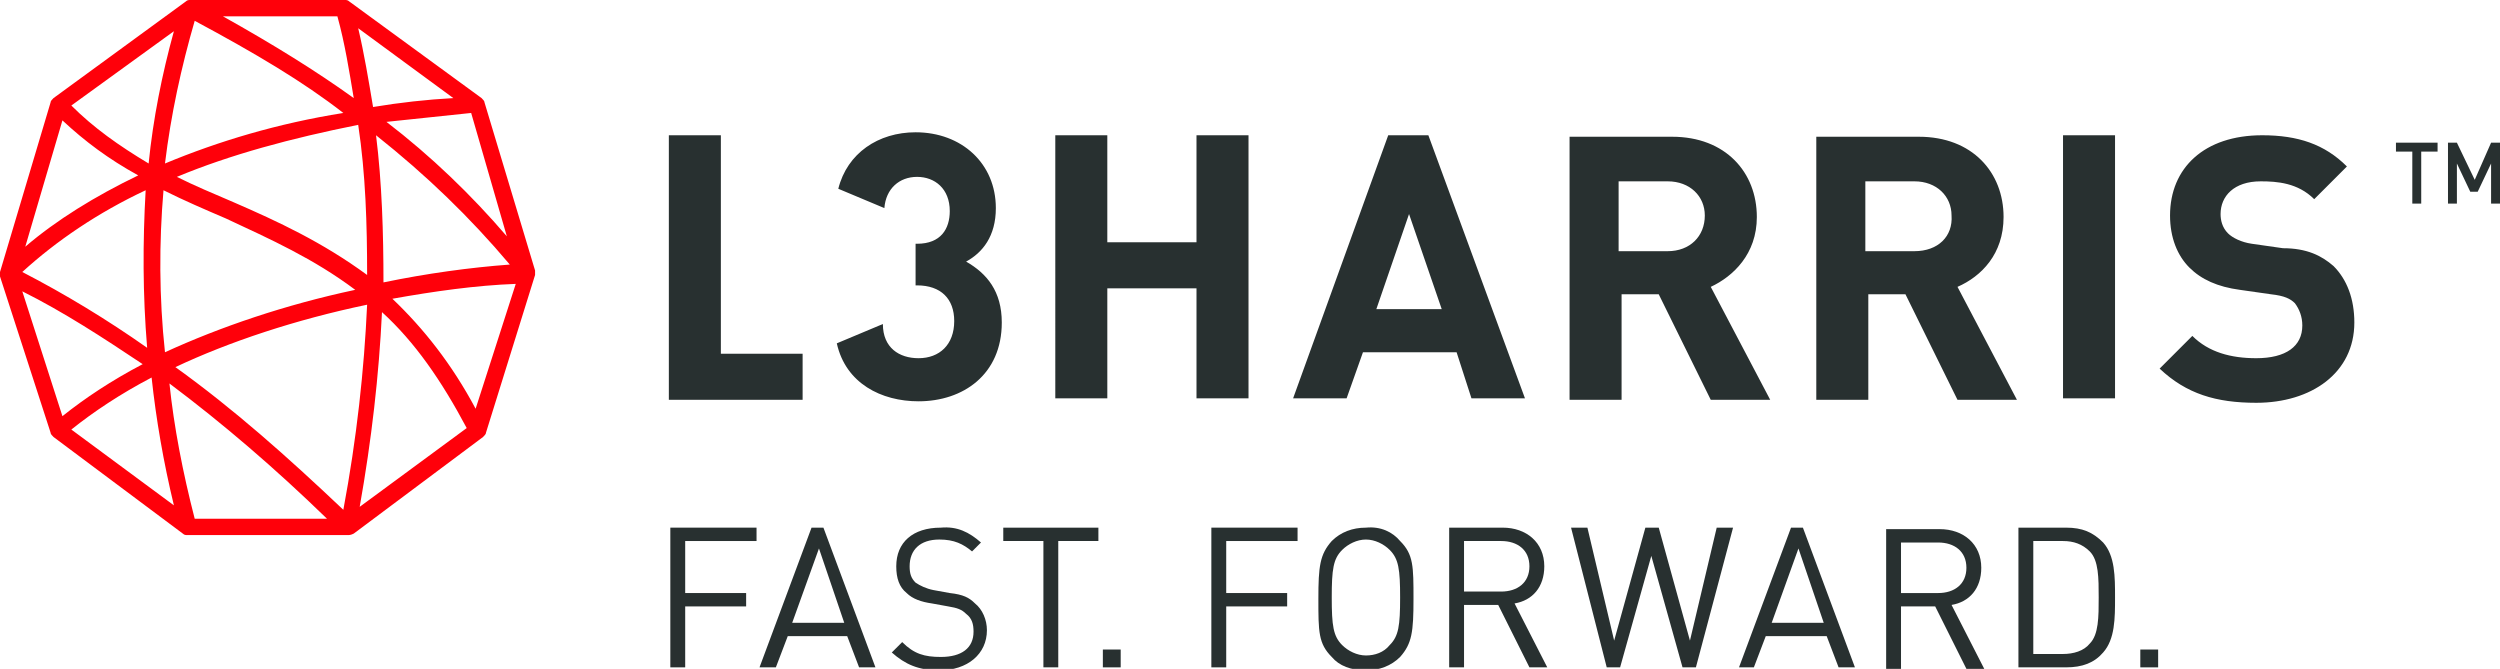 <svg version="1.1" id="Layer_1" xmlns="http://www.w3.org/2000/svg" xmlns:xlink="http://www.w3.org/1999/xlink" x="0px" y="0px" viewBox="0 0 168.2 45" style="enable-background:new 0 0 168.2 45;" xml:space="preserve">
 <style type="text/css">
  .st0{fill:#FF000A;}
	.st1{fill:#283030;}
 </style>
 <g>
  <path class="st0" d="M23.4,36H12.6c-0.1,0-0.2,0-0.3-0.1l-8.7-6.5c-0.1-0.1-0.2-0.2-0.2-0.3L0,18.6c0-0.1,0-0.2,0-0.3L3.4,6.9
		c0-0.1,0.1-0.2,0.2-0.3l8.9-6.5C12.6,0,12.7,0,12.8,0h10.4c0.1,0,0.2,0,0.3,0.1l8.9,6.5c0.1,0.1,0.2,0.2,0.2,0.3L36,18.2
		c0,0.1,0,0.2,0,0.3l-3.3,10.6c0,0.1-0.1,0.2-0.2,0.3l-8.7,6.5C23.6,36,23.5,36,23.4,36 M13.1,34.9H22c-3.5-3.4-7-6.4-10.6-9.1
		C11.7,28.7,12.3,31.8,13.1,34.9 M11.8,24.7c3.9,2.8,7.5,6,11.3,9.6c0.9-4.8,1.4-9.4,1.6-13.8C19.9,21.5,15.4,23,11.8,24.7 M25.7,21
		c-0.2,4.2-0.7,8.6-1.5,13.1l7.2-5.3C29.7,25.6,27.9,23,25.7,21 M4.8,28.9l6.9,5.1c-0.7-2.9-1.2-5.8-1.5-8.6
		C8.1,26.5,6.3,27.7,4.8,28.9 M1.5,19.6L4.2,28c1.5-1.2,3.3-2.4,5.4-3.5C6.9,22.7,4.3,21,1.5,19.6 M26.4,20.1c2.1,2,4,4.4,5.6,7.4
		l2.7-8.4C32,19.2,29.2,19.6,26.4,20.1 M11,12.8c-0.3,3.5-0.3,7.2,0.1,10.9c3.7-1.7,8.1-3.2,12.8-4.2c-2.8-2.1-5.7-3.4-8.7-4.8
		C13.8,14.1,12.4,13.5,11,12.8 M1.5,18.3c2.9,1.5,5.7,3.2,8.4,5.1c-0.3-3.6-0.3-7.1-0.1-10.6C6.6,14.3,3.8,16.2,1.5,18.3 M25.3,9.1
		c0.4,3.2,0.5,6.6,0.5,9.9c2.9-0.6,5.8-1,8.5-1.2C31.6,14.6,28.7,11.8,25.3,9.1 M11.9,11.9c1.2,0.6,2.4,1.1,3.8,1.7
		c3,1.3,6,2.7,9,4.9c0-3.4-0.1-6.8-0.6-10.1C19.6,9.3,15.5,10.4,11.9,11.9 M4.2,8.1l-2.5,8.5c2.1-1.8,4.7-3.4,7.6-4.8
		C7.3,10.7,5.7,9.5,4.2,8.1 M26,8.2c3,2.3,5.7,4.9,8.1,7.7l-2.4-8.3C29.8,7.8,27.9,8,26,8.2 M13.1,1.4c-0.9,3.1-1.6,6.3-2,9.6
		c3.6-1.5,7.6-2.7,12-3.4C20.4,5.5,17.2,3.6,13.1,1.4 M4.8,7.1C6.3,8.6,8,9.8,10,11c0.3-3,0.9-6,1.7-8.9L4.8,7.1z M24.1,1.9
		c0.4,1.7,0.7,3.5,1,5.3c1.8-0.3,3.6-0.5,5.4-0.6L24.1,1.9z M15,1.1c3.4,1.9,6.3,3.7,8.8,5.5c-0.3-1.8-0.6-3.7-1.1-5.5H15z">
  </path>
  <g>
   <path class="st1" d="M50.9,36.4h-4.8v3.5h4.1v0.9h-4.1v4.1h-1v-9.4h5.8V36.4z">
   </path>
   <path class="st1" d="M58.9,44.9h-1.1l-0.8-2.1H53l-0.8,2.1h-1.1l3.5-9.4h0.8L58.9,44.9z M53.3,41.9h3.5l-1.7-5L53.3,41.9z">
   </path>
   <path class="st1" d="M66,36.5l-0.6,0.6c-0.6-0.5-1.2-0.8-2.2-0.8c-1.3,0-2,0.7-2,1.8c0,0.5,0.1,0.8,0.4,1.1
			c0.3,0.2,0.7,0.4,1.2,0.5l1.1,0.2c0.9,0.1,1.3,0.3,1.7,0.7c0.5,0.4,0.8,1.1,0.8,1.8c0,1.6-1.3,2.7-3.2,2.7c-1.4,0-2.3-0.4-3.2-1.2
			l0.7-0.7c0.8,0.8,1.5,1,2.6,1c1.4,0,2.2-0.6,2.2-1.7c0-0.5-0.1-0.9-0.5-1.2c-0.3-0.3-0.6-0.4-1.2-0.5l-1.1-0.2
			c-0.7-0.1-1.3-0.3-1.7-0.7c-0.5-0.4-0.7-1-0.7-1.8c0-1.6,1.1-2.6,3-2.6C64.4,35.4,65.2,35.8,66,36.5z">
   </path>
   <path class="st1" d="M73.9,36.4h-2.7v8.5h-1v-8.5h-2.7v-0.9h6.4C73.9,35.5,73.9,36.4,73.9,36.4z">
   </path>
   <path class="st1" d="M75.4,44.9h-1.2v-1.2h1.2V44.9z">
   </path>
   <path class="st1" d="M87.3,36.4h-4.8v3.5h4.1v0.9h-4.1v4.1h-1v-9.4h5.8V36.4z">
   </path>
   <path class="st1" d="M94.2,36.4c0.9,0.9,0.9,1.7,0.9,3.9s-0.1,3-0.9,3.9c-0.6,0.6-1.4,0.9-2.3,0.9c-1,0-1.8-0.3-2.3-0.9
			c-0.9-0.9-0.9-1.7-0.9-3.9s0.1-3,0.9-3.9c0.6-0.6,1.4-0.9,2.3-0.9C92.9,35.4,93.7,35.8,94.2,36.4z M90.3,37
			c-0.6,0.6-0.7,1.3-0.7,3.2s0.1,2.6,0.7,3.2c0.4,0.4,1,0.7,1.6,0.7s1.2-0.2,1.6-0.7c0.6-0.6,0.7-1.3,0.7-3.2s-0.1-2.6-0.7-3.2
			c-0.4-0.4-1-0.7-1.6-0.7S90.7,36.6,90.3,37z">
   </path>
   <path class="st1" d="M101.1,35.5c1.6,0,2.8,1,2.8,2.6c0,1.4-0.8,2.3-2,2.5l2.2,4.3h-1.2l-2.1-4.2h-2.3v4.2h-1v-9.4H101.1z
			 M98.5,36.4v3.4h2.5c1.1,0,1.9-0.6,1.9-1.7s-0.8-1.7-1.9-1.7L98.5,36.4L98.5,36.4z">
   </path>
   <path class="st1" d="M114.1,44.9h-0.9l-2.1-7.5l-2.1,7.5h-0.9l-2.4-9.4h1.1l1.8,7.6l2.1-7.6h0.9l2.1,7.6l1.8-7.6h1.1L114.1,44.9z">
   </path>
   <path class="st1" d="M124.8,44.9h-1.1l-0.8-2.1h-4.1l-0.8,2.1H117l3.5-9.4h0.8L124.8,44.9z M119.2,41.9h3.5l-1.7-5L119.2,41.9z">
   </path>
   <path class="st1" d="M130.5,35.6c1.6,0,2.8,1,2.8,2.6c0,1.4-0.8,2.3-2,2.5l2.2,4.3h-1.2l-2.1-4.2h-2.3V45h-1v-9.4
			C126.9,35.6,130.5,35.6,130.5,35.6z M127.9,36.5v3.4h2.5c1.1,0,1.9-0.6,1.9-1.7c0-1.1-0.8-1.7-1.9-1.7L127.9,36.5L127.9,36.5z">
   </path>
   <path class="st1" d="M139,35.5c1.1,0,1.8,0.3,2.5,1c0.8,0.9,0.8,2.3,0.8,3.7s0,2.8-0.8,3.7c-0.6,0.7-1.4,1-2.5,1h-3.2v-9.4
			L139,35.5L139,35.5z M136.8,36.4V44h2c0.7,0,1.4-0.2,1.8-0.7c0.6-0.6,0.6-1.8,0.6-3.1s0-2.5-0.6-3.1c-0.5-0.5-1.1-0.7-1.8-0.7
			H136.8z">
   </path>
   <path class="st1" d="M145.2,44.9h-1.2v-1.2h1.2V44.9z">
   </path>
  </g>
  <path class="st1" d="M93.4,9.1l-6.4,17.7h3.6l1.1-3.1h6.3l1,3.1h3.6L96.1,9.1H93.4z M92.6,20.8l2.2-6.4l2.2,6.4H92.6z M118.2,14.6
		c0-3-2.1-5.4-5.7-5.4h-6.9v17.7h3.5v-7.1h2.5l3.5,7.1h4l-4-7.6C116.6,18.6,118.2,17.1,118.2,14.6z M112.2,16.9h-3.3v-4.7h3.3
		c1.5,0,2.5,1,2.5,2.3C114.7,15.9,113.7,16.9,112.2,16.9z M134.8,14.6c0-3-2.1-5.4-5.7-5.4h-6.9v17.7h3.5v-7.1h2.5l3.5,7.1h4l-4-7.6
		C133.3,18.6,134.8,17.1,134.8,14.6z M128.8,16.9h-3.3v-4.7h3.3c1.5,0,2.5,1,2.5,2.3C131.4,15.9,130.4,16.9,128.8,16.9z M138.8,9.1
		h3.5v17.7h-3.5V9.1z M157,17.9c0.9,0.9,1.4,2.2,1.4,3.8c0,3.4-2.9,5.4-6.6,5.4c-2.7,0-4.7-0.6-6.5-2.3l2.2-2.2
		c1.1,1.1,2.6,1.5,4.3,1.5c2,0,3.1-0.8,3.1-2.2c0-0.6-0.2-1.1-0.5-1.5c-0.3-0.3-0.7-0.5-1.6-0.6l-2.1-0.3c-1.5-0.2-2.6-0.7-3.4-1.5
		c-0.8-0.8-1.3-2-1.3-3.5c0-3.2,2.3-5.4,6.2-5.4c2.4,0,4.2,0.6,5.7,2.1l-2.2,2.2c-1.1-1.1-2.5-1.2-3.6-1.2c-1.8,0-2.7,1-2.7,2.2
		c0,0.4,0.1,0.9,0.5,1.3c0.3,0.3,0.9,0.6,1.6,0.7l2.1,0.3C155.2,16.7,156.2,17.2,157,17.9z M67.4,21.7c0,3.5-2.6,5.3-5.6,5.3
		c-2.5,0-4.9-1.2-5.5-3.9l3.1-1.3c0,1.6,1.1,2.3,2.4,2.3c1.4,0,2.4-0.9,2.4-2.5c0-1.5-0.9-2.4-2.5-2.4h-0.1v-2.8h0.1
		c1.6,0,2.2-1,2.2-2.2c0-1.5-1-2.3-2.2-2.3c-1.2,0-2.1,0.8-2.2,2.1l-3.1-1.3c0.6-2.4,2.7-3.8,5.2-3.8c3.1,0,5.4,2.1,5.4,5.1
		c0,1.9-0.9,3-2,3.6C66.4,18.4,67.4,19.6,67.4,21.7z M80.5,9.1H84v17.7h-3.5v-7.4h-6v7.4h-3.5V9.1h3.5v7.2h6V9.1z M48.5,23.8H54v3.1
		h-9V9.1h3.5V23.8z M161.1,9.6h2.9v0.6h-1.1v3.5h-0.6v-3.5h-1.1V9.6L161.1,9.6z M168.2,9.6v4.1h-0.6V11l-0.9,1.9h-0.5l0,0l-0.9-1.9
		v2.7h-0.6V9.6h0.6l0,0l1.2,2.5l1.1-2.5H168.2z">
  </path>
 </g>
</svg>